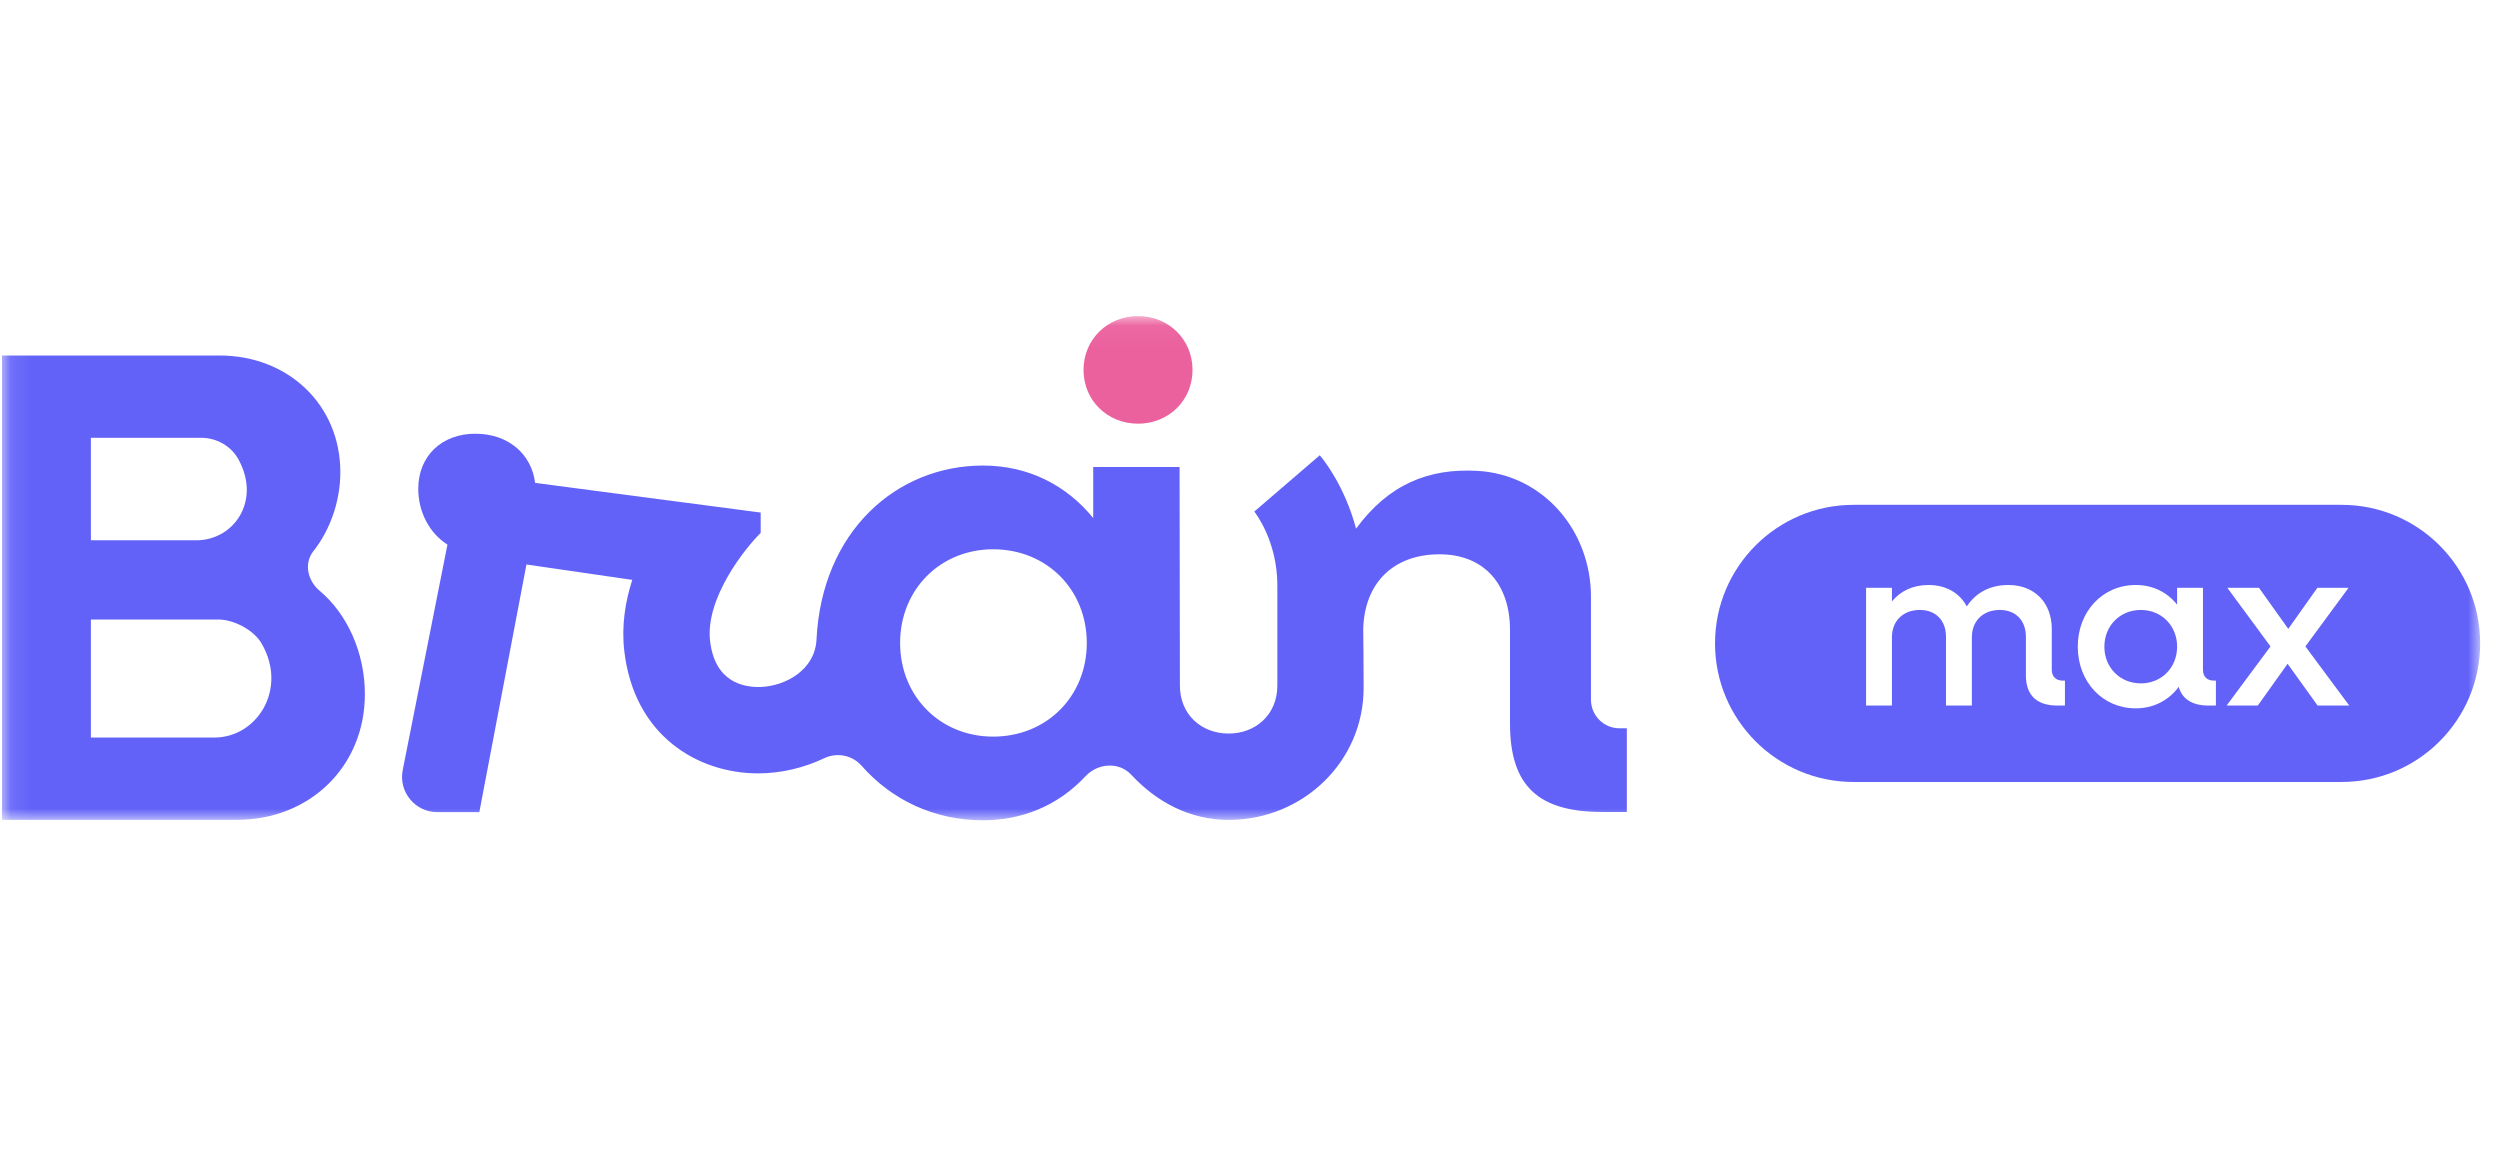 <svg width="119" height="55" viewBox="0 0 119 55" fill="none" xmlns="http://www.w3.org/2000/svg">
<mask id="mask0_7545_2922" style="mask-type:alpha" maskUnits="userSpaceOnUse" x="0" y="15" width="119" height="25">
<rect x="0.094" y="15.046" width="117.962" height="24" fill="#142B53"/>
</mask>
<g mask="url(#mask0_7545_2922)">
<path d="M101.905 29.034C100.905 29.034 100.168 29.792 100.168 30.782C100.168 31.771 100.905 32.529 101.905 32.529C102.895 32.529 103.631 31.771 103.631 30.782C103.631 29.792 102.895 29.034 101.905 29.034Z" fill="#6262F9"/>
<path d="M111.46 24.03H88.23C84.588 24.03 81.635 26.983 81.635 30.626C81.635 34.268 84.588 37.222 88.23 37.222H111.46C115.102 37.222 118.055 34.268 118.055 30.626C118.055 26.983 115.102 24.03 111.46 24.03ZM98.291 33.585H97.928C96.949 33.585 96.433 33.09 96.433 32.156V30.308C96.433 29.539 95.95 29.033 95.19 29.033C94.399 29.033 93.861 29.55 93.861 30.331V33.585H92.629V30.308C92.629 29.539 92.146 29.033 91.387 29.033C90.595 29.033 90.056 29.55 90.056 30.331V33.585H88.825V27.978H90.056V28.627C90.474 28.121 91.069 27.846 91.794 27.846C92.64 27.846 93.288 28.232 93.618 28.868C94.048 28.209 94.73 27.846 95.597 27.846C96.84 27.846 97.665 28.681 97.665 29.946V31.881C97.665 32.2 97.862 32.397 98.181 32.397H98.291V33.585ZM105.477 33.585H105.125C104.356 33.585 103.872 33.277 103.707 32.694C103.234 33.332 102.52 33.717 101.662 33.717C100.079 33.717 98.902 32.453 98.902 30.781C98.902 29.11 100.079 27.846 101.662 27.846C102.486 27.846 103.168 28.198 103.63 28.78V27.978H104.861V31.881C104.861 32.2 105.047 32.397 105.378 32.397H105.477V33.585ZM110.319 33.585L108.89 31.595L107.471 33.585H105.987L108.076 30.77L106.02 27.978H107.526L108.922 29.935L110.308 27.978H111.792L109.736 30.77L111.825 33.585H110.319Z" fill="#6262F9"/>
<path d="M54.171 20.168C55.624 20.168 56.764 19.063 56.764 17.608C56.764 16.154 55.624 15.046 54.171 15.046C52.717 15.046 51.576 16.154 51.576 17.608C51.576 19.063 52.717 20.168 54.171 20.168Z" fill="#EB619E"/>
<path d="M17.368 33.041C17.368 31.075 16.533 29.224 15.21 28.117C14.64 27.639 14.458 26.813 14.921 26.23C15.7 25.247 16.2 23.878 16.2 22.479C16.2 19.259 13.705 16.922 10.453 16.922H0.094V39.025H11.274C14.747 39.025 17.368 36.483 17.368 33.041ZM4.326 20.839H9.572C10.305 20.839 10.999 21.225 11.351 21.868C12.441 23.853 11.12 25.718 9.347 25.718H4.326V20.839ZM10.199 35.108H4.326V29.489H10.395C11.129 29.489 12.074 29.986 12.445 30.619C13.713 32.786 12.242 35.108 10.199 35.108Z" fill="#6262F9"/>
<path d="M77.09 34.667C76.338 34.667 75.73 34.059 75.73 33.307V28.404C75.73 25.262 73.463 22.589 70.326 22.413C67.995 22.282 66.096 23.056 64.548 25.164C64.004 23.114 62.98 21.854 62.821 21.671L59.704 24.35C59.75 24.407 60.802 25.753 60.802 27.862V32.627C60.802 34.031 59.757 34.917 58.483 34.917C57.209 34.917 56.163 34.037 56.163 32.627L56.148 22.229H52.037V24.658C50.772 23.11 48.969 22.16 46.788 22.16C42.695 22.16 39.12 25.268 38.865 30.447C38.796 31.864 37.419 32.666 36.173 32.701C35.385 32.717 34.024 32.468 33.8 30.509C33.566 28.477 35.46 26.105 36.209 25.364L36.207 25.362L36.209 25.361V24.398L25.471 22.985C25.312 21.657 24.237 20.645 22.626 20.645C21.014 20.645 19.909 21.719 19.909 23.267C19.909 24.374 20.446 25.385 21.299 25.923L19.17 36.651C18.963 37.69 19.758 38.658 20.817 38.658H22.816L25.059 26.87L30.095 27.602C29.762 28.645 29.578 29.784 29.715 30.977C30.179 35.029 33.219 36.813 36.093 36.813C37.201 36.813 38.288 36.539 39.221 36.096C39.841 35.8 40.566 35.941 41.02 36.458C42.435 38.068 44.462 39.046 46.788 39.046C48.583 39.046 50.31 38.403 51.668 36.951C52.26 36.319 53.262 36.248 53.851 36.881C55.059 38.181 56.643 39.027 58.483 39.027C62.011 39.027 64.909 36.26 64.909 32.742C64.91 31.864 64.893 30.104 64.89 29.959C64.934 27.802 66.278 26.385 68.522 26.385C70.64 26.385 71.876 27.806 71.876 29.99V34.447C71.876 37.387 73.2 38.65 76.268 38.65H77.437V34.667H77.09ZM47.273 35.063C44.743 35.063 42.845 33.135 42.845 30.604C42.845 28.075 44.743 26.146 47.273 26.146C49.834 26.146 51.731 28.075 51.731 30.604C51.731 33.135 49.834 35.063 47.273 35.063Z" fill="#6262F9"/>
</g>
</svg>
